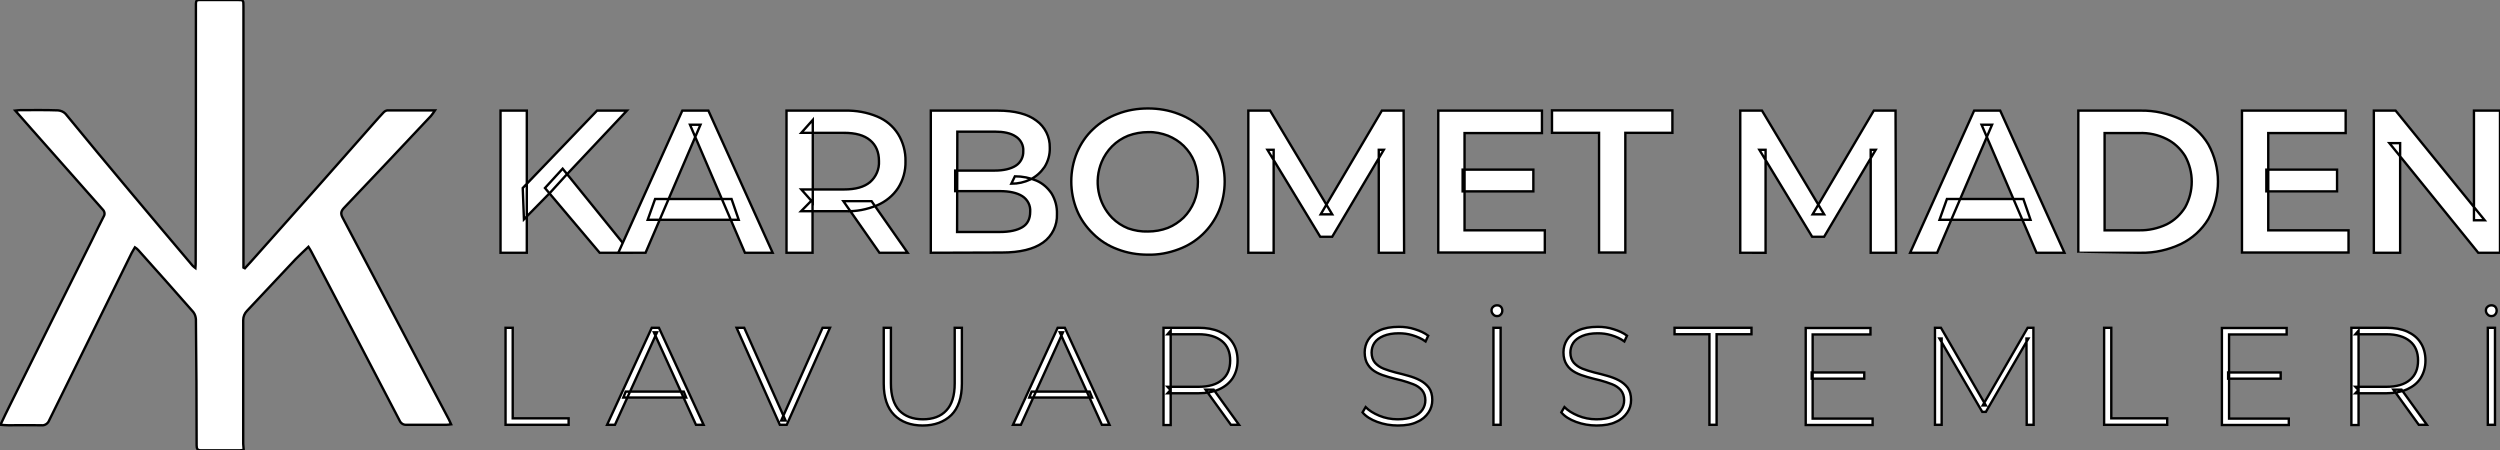 <?xml version="1.0" encoding="utf-8"?>
<!-- Generator: Adobe Illustrator 25.4.1, SVG Export Plug-In . SVG Version: 6.00 Build 0)  -->
<svg version="1.1" id="katman_1" xmlns="http://www.w3.org/2000/svg" xmlns:xlink="http://www.w3.org/1999/xlink" x="0px" y="0px"
	 viewBox="0 0 1046.4 188.5" style="enable-background:new 0 0 1046.4 188.5;" xml:space="preserve">
<rect x="0" y="0" width="1046.4" height="188.5" fill="#808080" stroke="none"/>
<style type="text/css">
	.st0{fill:#FFFFFF;stroke:#000000;stroke-miterlimit:10;}
	.st1{display:none;}
	.st2{display:inline;}
</style>
<path class="st0" d="M102,188.3c-0.8,0.1-1.3,0.2-1.9,0.2c-5.3,0-10.5,0-15.8,0c-1.6,0-2-0.5-2-2.1c0-17.6-0.1-35.2-0.3-52.8
	c-0.1-1.1-0.4-2.1-1.1-3c-7.6-8.7-15.3-17.3-23-25.9c-0.4-0.4-0.9-0.9-1.4-1.2c-0.5,0.9-1,1.6-1.4,2.4c-11.5,23.3-23,46.7-34.5,70
	c-0.5,1.4-1.9,2.3-3.3,2.1c-4.6-0.1-9.2,0-13.8,0c-1,0-2-0.1-3.3-0.2c1.4-3,2.7-5.7,4-8.3c11.4-23,22.8-46,34.3-69
	c1.6-3.3,3.2-6.6,4.9-9.9c0.6-0.9,0.4-2.1-0.4-2.9C33,76.4,23,65.1,13,53.8c-2.1-2.4-4.2-4.8-6.6-7.5c1-0.1,1.5-0.2,2.1-0.2
	c5.3,0,10.5-0.1,15.8,0.1c1.2,0.1,2.3,0.6,3.1,1.4C36.2,58.3,45.2,69.2,54.3,80c8.7,10.4,17.5,20.8,26.3,31.2c0.4,0.4,0.8,0.7,1.2,1
	c0.1-1.2,0.1-2,0.1-2.8C82,74.3,82,39.1,82,4c0-4.5-0.4-4,3.9-4s8.9,0,13.4,0c2.6,0,2.6,0,2.6,2.6V112l0.6,0.3c1.8-2,3.7-4,5.5-6.1
	c7.6-8.6,15.3-17.1,22.9-25.7c8.6-9.7,17.2-19.5,25.8-29.2c1.3-1.4,2.5-2.9,3.9-4.3c0.4-0.4,0.9-0.7,1.5-0.8c6.5,0,13,0,20,0
	c-0.5,0.8-1.1,1.5-1.7,2.3c-12,12.8-24.2,25.7-36.4,38.5c-1.3,1.4-1.5,2.4-0.6,4.1c12,22.8,24,45.5,36,68.4
	c2.8,5.4,5.7,10.7,8.5,16.1c0.3,0.6,0.5,1.2,0.9,2c-0.8,0.1-1.4,0.2-1.9,0.2c-5.6,0-11.2,0-16.8,0c-1.2,0.1-2.3-0.6-2.8-1.7
	c-12.3-23.6-24.6-47.2-37-70.8c-0.3-0.6-0.7-1.2-1.2-2c-1.9,1.8-3.6,3.4-5.3,5.1c-6.8,7.2-13.6,14.5-20.4,21.7c-1,1-1.6,2.4-1.6,3.9
	c0,17.3,0,34.6,0,51.8L102,188.3z"/>
<path class="st0" d="M209.5,105.8V46.3h11v59.5H209.5z M219.3,91.8l-0.5-13.1l31.1-32.4h12.5l-25.9,27.5l-6.1,6.7L219.3,91.8z
	 M251,105.8l-22.9-27.1l7.4-8.1l28.5,35.2H251z"/>
<path class="st0" d="M258.8,105.8l26.8-59.5h10.9l26.9,59.5h-11.6l-23-53.6h4.4l-23,53.6H258.8z M271.1,92l3.1-8.7h32l3,8.7H271.1z"
	/>
<path class="st0" d="M329.2,105.8V46.3h24.5c4.6-0.1,9.2,0.7,13.5,2.5c3.6,1.5,6.6,4,8.7,7.3c2.1,3.4,3.2,7.4,3.1,11.4
	c0.1,4-1,7.9-3.1,11.2c-2.1,3.2-5.2,5.7-8.7,7.2c-4.3,1.8-8.9,2.7-13.6,2.5h-18.3l4.8-4.9v22.3L329.2,105.8L329.2,105.8z
	 M340.2,84.7l-4.8-5.4h17.8c4.9,0,8.5-1,11-3.1c2.5-2.2,3.9-5.4,3.7-8.8c0-3.7-1.2-6.6-3.7-8.7c-2.5-2.1-6.1-3.1-11-3.1h-17.8
	l4.8-5.4V84.7z M368.1,105.8L353,84.2h11.8l15.1,21.6H368.1z"/>
<path class="st0" d="M389.6,105.8V46.3h28c7.1,0,12.5,1.4,16.2,4.2c3.6,2.6,5.7,6.8,5.6,11.3c0.1,2.9-0.7,5.7-2.2,8.1
	c-1.5,2.2-3.5,4-5.9,5.2c-2.5,1.2-5.2,1.8-8,1.8l1.5-3.1c3.1,0,6.2,0.6,9,1.8c2.6,1.1,4.7,3,6.3,5.3c1.6,2.6,2.4,5.6,2.3,8.7
	c0.2,4.7-2,9.2-5.8,11.9c-3.9,2.8-9.7,4.2-17.3,4.2L389.6,105.8L389.6,105.8z M400.6,97.1h17.9c4.1,0,7.2-0.7,9.4-2
	c2.2-1.3,3.3-3.5,3.3-6.5c0.2-2.6-1.1-5.1-3.3-6.5c-2.2-1.4-5.4-2.1-9.4-2.1h-18.7v-8.6h16.5c3.8,0,6.7-0.7,8.8-2
	c2.1-1.3,3.3-3.7,3.2-6.1c0.2-2.5-1.1-4.9-3.2-6.2c-2.1-1.4-5-2-8.8-2h-15.6L400.6,97.1z"/>
<path class="st0" d="M480.5,106.6c-4.4,0-8.7-0.7-12.8-2.3c-3.8-1.4-7.3-3.6-10.2-6.5c-2.9-2.8-5.2-6.1-6.7-9.7
	c-3.2-7.8-3.2-16.5,0-24.3c1.6-3.7,3.8-7,6.7-9.7c2.9-2.8,6.4-5,10.2-6.4c4.1-1.6,8.4-2.3,12.8-2.3s8.7,0.7,12.8,2.3
	c3.8,1.4,7.2,3.6,10.2,6.4c2.9,2.8,5.1,6.1,6.7,9.7c3.2,7.8,3.2,16.6,0,24.4c-3.2,7.5-9.2,13.3-16.8,16.1
	C489.2,105.9,484.8,106.7,480.5,106.6z M480.5,96.9c2.8,0,5.7-0.5,8.3-1.5c2.5-1,4.7-2.5,6.6-4.3c1.9-1.9,3.4-4.2,4.4-6.6
	c1.1-2.7,1.6-5.5,1.6-8.4s-0.5-5.7-1.5-8.4c-1-2.5-2.5-4.7-4.4-6.6c-1.9-1.9-4.2-3.3-6.6-4.3c-2.6-1-5.5-1.6-8.3-1.5
	c-2.9,0-5.7,0.5-8.4,1.5c-2.5,1-4.8,2.5-6.7,4.4c-1.9,1.9-3.4,4.2-4.4,6.6c-3.3,8-1.6,17.2,4.4,23.4c1.9,1.9,4.2,3.4,6.7,4.4
	C474.8,96.5,477.6,97,480.5,96.9z"/>
<path class="st0" d="M522.5,105.8V46.3h9.1l26,43.4h-4.8l25.6-43.4h9.1l0.2,59.5h-10.6V62.7h2.1l-21.6,36.4h-5l-22.1-36.4h2.6v43.1
	H522.5z"/>
<path class="st0" d="M613,96.4h33.6v9.3H602V46.3h43.4v9.4H613V96.4z M612.2,71h29.6v9.1h-29.6V71z"/>
<path class="st0" d="M669.3,105.8V55.6h-19.7v-9.4H700v9.4h-19.7v50.1h-11V105.8z"/>
<path class="st0" d="M728.4,105.8V46.3h9.1l26,43.4h-4.8l25.6-43.4h9.1l0.2,59.5H783V62.7h2.1l-21.6,36.4h-5l-22.1-36.4h2.6v43.1
	H728.4z"/>
<path class="st0" d="M799.5,105.8l26.8-59.5h10.9l26.9,59.5h-11.7l-23-53.6h4.4l-23,53.6H799.5z M811.8,92l3.1-8.7h32l3,8.7H811.8z"
	/>
<path class="st0" d="M869.9,105.8V46.3H896c5.8-0.1,11.6,1.2,16.9,3.7c4.7,2.3,8.7,5.9,11.4,10.4c5.4,9.7,5.4,21.6,0,31.3
	c-2.7,4.5-6.7,8.1-11.4,10.4c-5.3,2.5-11,3.8-16.9,3.7C896,105.8,869.9,105.8,869.9,105.8z M880.9,96.4h14.4c4,0.1,8-0.8,11.6-2.5
	c3.2-1.6,5.8-4.1,7.7-7.1c3.7-6.7,3.7-14.8,0-21.5c-1.9-3-4.5-5.5-7.7-7.1c-3.6-1.8-7.6-2.7-11.6-2.5h-14.4V96.4z"/>
<path class="st0" d="M949.4,96.4H983v9.3h-44.6V46.3h43.4v9.4h-32.4V96.4z M948.6,71h29.6v9.1h-29.6V71z"/>
<path class="st0" d="M993.6,105.8V46.3h9.1l37.3,45.9h-4.5V46.3h10.9v59.5h-9.1l-37.2-45.9h4.5v45.9H993.6z"/>
<g class="st1">
	<path class="st2" d="M211.2,175.4v-40.6h3v40.6H211.2z M213.7,165.1l-0.1-3.7l25.9-26.6h3.6L225,153.5l-1.7,1.8L213.7,165.1z
		 M240.7,175.4l-18.3-20.9l2-2.1l19.8,23H240.7z"/>
	<path class="st2" d="M277.8,175.7c-2.9,0-5.7-0.5-8.4-1.5c-2.5-1-4.8-2.5-6.7-4.4c-1.9-1.9-3.4-4.1-4.4-6.6
		c-2.1-5.2-2.1-11.1,0-16.3c1-2.5,2.5-4.7,4.4-6.5c1.9-1.9,4.2-3.4,6.7-4.3c5.4-2.1,11.4-2.1,16.8,0c5,2,9,5.9,11.1,10.8
		c2.1,5.3,2.1,11.1,0,16.4c-2.1,5-6.1,8.9-11.1,10.8C283.5,175.2,280.7,175.7,277.8,175.7z M277.8,173c2.5,0,4.9-0.4,7.2-1.3
		c2.2-0.8,4.1-2.1,5.7-3.8c1.6-1.6,2.9-3.6,3.8-5.7c1.8-4.5,1.8-9.6,0-14.2c-0.9-2.1-2.2-4-3.8-5.7c-1.6-1.6-3.6-2.9-5.7-3.8
		c-4.6-1.8-9.8-1.8-14.4,0c-4.3,1.7-7.8,5.1-9.6,9.4c-1.8,4.6-1.8,9.6,0,14.2c1.8,4.3,5.3,7.7,9.6,9.5
		C272.9,172.5,275.4,173,277.8,173z M272.8,130c-0.6,0-1.1-0.2-1.5-0.6c-0.4-0.4-0.6-0.9-0.6-1.5c0-0.6,0.2-1.1,0.6-1.5
		c0.8-0.8,2.2-0.8,3,0c0.4,0.4,0.6,0.9,0.6,1.5C275,129,274,130,272.8,130C272.9,130,272.9,130,272.8,130L272.8,130z M282.8,130
		c-0.5,0-1.1-0.2-1.5-0.6c-0.4-0.4-0.6-0.9-0.6-1.5c0-0.6,0.2-1.1,0.6-1.5c0.8-0.8,2.1-0.8,2.9,0c0.4,0.4,0.6,0.9,0.6,1.5
		c0,0.6-0.2,1.1-0.6,1.5C283.9,129.7,283.4,129.9,282.8,130L282.8,130z"/>
	<path class="st2" d="M319.3,175.4v-40.6h2.5l18.8,32.5h-1.3l18.8-32.5h2.4l0.1,40.6h-2.9v-36.1h0.8L340.7,170h-1.4l-17.9-30.7h0.9
		v36.1H319.3z"/>
	<path class="st2" d="M400.7,175.7c-5,0-9-1.5-11.9-4.4s-4.3-7.3-4.3-13.1v-23.4h3V158c0,5.1,1.2,8.8,3.5,11.2s5.6,3.6,9.9,3.7
		c4.2,0,7.5-1.2,9.8-3.7s3.5-6.2,3.5-11.2v-23.3h3v23.4c0,5.8-1.4,10.2-4.3,13.1S405.8,175.7,400.7,175.7z M395.8,129.9
		c-0.6,0-1.1-0.2-1.5-0.6c-0.4-0.4-0.6-0.9-0.6-1.5c0-0.6,0.2-1.1,0.6-1.5c0.8-0.8,2.2-0.8,3,0c0.4,0.4,0.6,0.9,0.6,1.5
		C397.9,129,397,129.9,395.8,129.9L395.8,129.9L395.8,129.9z M405.8,129.9c-0.5,0-1.1-0.2-1.4-0.6c-0.4-0.4-0.6-0.9-0.6-1.5
		c0-0.6,0.2-1.1,0.6-1.5c0.8-0.8,2.1-0.8,2.9,0c0.4,0.4,0.6,0.9,0.6,1.5C407.9,129,407,129.9,405.8,129.9L405.8,129.9L405.8,129.9z"
		/>
	<path class="st2" d="M440.9,175.4v-40.6h14.6c3-0.1,6,0.5,8.8,1.6c2.3,1,4.3,2.6,5.6,4.7c1.4,2.2,2.1,4.8,2,7.4
		c0.1,2.6-0.6,5.1-2,7.3c-1.4,2.1-3.3,3.7-5.6,4.7c-2.8,1.2-5.8,1.7-8.8,1.7h-12.9l1.3-1.4v14.7L440.9,175.4z M443.9,160.9l-1.3-1.4
		h12.9c4.4,0,7.7-1,10-2.9c2.3-2,3.6-5,3.4-8.1c0-3.5-1.1-6.2-3.4-8.2s-5.6-2.9-10-2.9h-12.9l1.3-1.5V160.9z M469.2,175.4
		l-10.6-14.7h3.4l10.6,14.7H469.2z"/>
	<path class="st2" d="M527.3,175.4v-14.7l0.7,1.9l-17-27.8h3.2l15.4,25.2H528l15.5-25.2h3.1l-17.1,27.8l0.7-1.9v14.7H527.3z"/>
	<path class="st2" d="M563.1,175.4v-40.6h3v40.6H563.1z"/>
	<path class="st2" d="M590.3,175.4v-40.6h3v40.6H590.3z M592.9,165.1l-0.1-3.7l25.9-26.6h3.6l-18.1,18.7l-1.7,1.8L592.9,165.1z
		 M619.9,175.4l-18.3-20.9l2-2.1l19.8,23H619.9z"/>
	<path class="st2" d="M632.9,175.4l18.7-40.6h3l18.7,40.6h-3.2l-17.6-38.7h1.3l-17.6,38.7H632.9z M639.7,164l1-2.5H665l1,2.5H639.7z
		"/>
	<path class="st2" d="M690.7,175.4v-40.6h2.5l18.8,32.5h-1.3l18.8-32.5h2.4l0.1,40.6h-2.9l-0.1-36.1h0.8L712,170h-1.4l-17.8-30.7
		h0.9v36.1H690.7z"/>
	<path class="st2" d="M749.4,175.4l18.7-40.6h3l18.7,40.6h-3.2L769,136.6h1.3l-17.6,38.7L749.4,175.4L749.4,175.4z M756.3,164l1-2.5
		h24.3l1,2.5H756.3z"/>
	<path class="st2" d="M840,175.4v-37.9h-14.6v-2.7h32.2v2.7H843v37.9H840z"/>
	<path class="st2" d="M877.9,172.8H903v2.7h-28v-40.7h27.2v2.7H878L877.9,172.8z M877.5,153.5h22v2.6h-22V153.5z"/>
	<path class="st2" d="M934.5,175.7c-2.9,0-5.8-0.5-8.6-1.5c-2.4-0.8-4.5-2.2-6.2-4l1.3-2.2c1.6,1.6,3.6,2.8,5.7,3.6
		c2.4,1,5,1.5,7.7,1.5c2.3,0.1,4.5-0.3,6.6-1.1c1.5-0.6,2.9-1.6,3.8-2.9c0.8-1.2,1.3-2.6,1.2-4c0.1-1.5-0.4-3-1.4-4.2
		c-1-1.1-2.3-1.9-3.7-2.5c-1.6-0.6-3.2-1.2-4.9-1.6c-1.8-0.4-3.6-0.9-5.4-1.4c-1.7-0.4-3.4-1.1-5-1.9c-1.5-0.7-2.7-1.8-3.6-3.2
		c-1-1.6-1.5-3.4-1.4-5.2c0-1.9,0.5-3.7,1.5-5.3c1.1-1.8,2.8-3.2,4.7-4c2.6-1.1,5.4-1.6,8.2-1.5c2.3,0,4.5,0.3,6.6,1
		c2,0.6,3.9,1.5,5.6,2.7l-1.1,2.4c-1.7-1.1-3.5-2-5.5-2.6c-1.8-0.5-3.7-0.8-5.7-0.8c-2.2-0.1-4.4,0.3-6.4,1.1
		c-1.5,0.6-2.8,1.6-3.8,2.9c-0.8,1.2-1.2,2.6-1.2,4.1c-0.1,1.5,0.4,3,1.4,4.2c1,1.1,2.2,2,3.6,2.5c1.6,0.7,3.3,1.2,5,1.6
		c1.8,0.4,3.6,0.9,5.4,1.4c1.7,0.5,3.4,1.1,4.9,1.9c1.5,0.7,2.7,1.8,3.7,3.1c1,1.5,1.5,3.3,1.4,5.1c0,1.9-0.5,3.7-1.6,5.3
		c-1.2,1.8-2.8,3.1-4.8,3.9C940.1,175.2,937.3,175.8,934.5,175.7z"/>
	<path class="st2" d="M970.7,129.9c-1.2,0-2.3-1-2.3-2.2l0,0c0-0.6,0.2-1.2,0.7-1.6c0.4-0.4,1-0.6,1.6-0.6c1.2,0,2.2,0.9,2.3,2.1
		v0.1c0,0.6-0.2,1.2-0.6,1.6C971.9,129.6,971.3,129.9,970.7,129.9z M969.2,175.4v-40.6h3v40.6H969.2z"/>
	<path class="st2" d="M1007.1,175.7c-2.9,0-5.8-0.5-8.6-1.5c-2.4-0.8-4.5-2.2-6.2-4l1.3-2.2c1.6,1.6,3.6,2.8,5.7,3.6
		c2.4,1,5.1,1.5,7.7,1.5c2.3,0.1,4.5-0.3,6.6-1.1c1.5-0.6,2.9-1.6,3.8-2.9c0.8-1.2,1.3-2.6,1.2-4c0.1-1.5-0.4-3-1.4-4.2
		c-1-1.1-2.3-1.9-3.7-2.5c-1.6-0.6-3.2-1.2-4.9-1.6c-1.8-0.4-3.6-0.9-5.4-1.4c-1.7-0.4-3.4-1.1-5-1.9c-1.5-0.7-2.7-1.8-3.6-3.2
		c-1-1.6-1.4-3.4-1.4-5.2c0-1.9,0.5-3.7,1.5-5.3c1.1-1.8,2.8-3.2,4.7-4c2.6-1.1,5.4-1.6,8.2-1.5c2.3,0,4.5,0.3,6.6,1
		c2,0.6,3.9,1.5,5.6,2.7l-1.1,2.4c-1.7-1.1-3.5-2-5.5-2.6c-1.8-0.5-3.7-0.8-5.7-0.8c-2.2-0.1-4.4,0.3-6.4,1.1
		c-1.5,0.6-2.8,1.6-3.8,2.9c-0.8,1.2-1.2,2.6-1.2,4.1c-0.1,1.5,0.4,3,1.4,4.2c1,1.1,2.2,2,3.6,2.5c1.6,0.7,3.3,1.2,5,1.6
		c1.8,0.4,3.6,0.9,5.4,1.4c1.7,0.5,3.4,1.2,5,2c1.5,0.7,2.7,1.8,3.7,3.1c1,1.5,1.5,3.3,1.4,5.1c0,1.9-0.5,3.7-1.6,5.3
		c-1.2,1.8-2.8,3.1-4.8,3.9C1012.8,175.3,1010,175.8,1007.1,175.7z"/>
	<path class="st2" d="M1043.4,129.9c-0.6,0-1.2-0.2-1.6-0.7c-0.4-0.4-0.7-1-0.7-1.6s0.2-1.2,0.7-1.6c0.9-0.9,2.3-0.9,3.2,0
		c0.4,0.4,0.7,1,0.7,1.7c0,0.6-0.2,1.2-0.6,1.6C1044.6,129.6,1044,129.9,1043.4,129.9z M1041.9,175.4v-40.6h3v40.6H1041.9z"/>
</g>
<g>
	<path class="st0" d="M211.6,177.8v-40.6h3v37.9H238v2.7H211.6z"/>
	<path class="st0" d="M254.1,177.8l18.7-40.6h3l18.7,40.6h-3.2l-17.6-38.7h1.3l-17.6,38.7L254.1,177.8L254.1,177.8z M260.9,166.4
		l1-2.5h24.3l1,2.5H260.9z"/>
	<path class="st0" d="M326.4,177.8l-18.1-40.6h3.2l17.3,38.8H327l17.3-38.8h3.1l-18.1,40.6L326.4,177.8L326.4,177.8z"/>
	<path class="st0" d="M386.2,178.1c-5,0-9-1.5-11.9-4.4s-4.4-7.3-4.4-13.1v-23.4h3v23.3c0,5.1,1.2,8.8,3.5,11.3
		c2.3,2.4,5.6,3.7,9.9,3.7c4.2,0,7.5-1.2,9.8-3.7c2.3-2.4,3.5-6.2,3.5-11.3v-23.3h3v23.4c0,5.8-1.5,10.2-4.4,13.1
		C395.2,176.6,391.2,178.1,386.2,178.1z"/>
	<path class="st0" d="M424,177.8l18.7-40.6h3l18.7,40.6h-3.2l-17.6-38.7h1.3l-17.6,38.7L424,177.8L424,177.8z M430.8,166.4l1-2.5
		h24.3l1,2.5H430.8z"/>
	<path class="st0" d="M487,177.8v-40.6h14.6c3.4,0,6.3,0.5,8.8,1.6c2.4,1.1,4.3,2.6,5.6,4.7c1.3,2,2,4.5,2,7.4c0,2.8-0.7,5.2-2,7.3
		c-1.3,2-3.2,3.6-5.6,4.7c-2.4,1.1-5.4,1.7-8.8,1.7h-12.9l1.3-1.4v14.7h-3V177.8z M490,163.3l-1.3-1.4h12.9c4.4,0,7.7-1,9.9-2.9
		c2.3-1.9,3.4-4.6,3.4-8.1s-1.1-6.2-3.4-8.1c-2.3-1.9-5.6-2.9-9.9-2.9h-12.9l1.3-1.5L490,163.3L490,163.3z M515.2,177.8l-10.6-14.7
		h3.4l10.6,14.7H515.2z"/>
	<path class="st0" d="M585.1,178.1c-3,0-5.9-0.5-8.6-1.5c-2.7-1-4.8-2.3-6.2-4l1.3-2.2c1.4,1.4,3.3,2.6,5.7,3.6s5,1.5,7.7,1.5
		s4.9-0.4,6.6-1.1c1.7-0.7,3-1.7,3.8-2.9s1.2-2.5,1.2-4c0-1.7-0.5-3.1-1.4-4.2c-0.9-1-2.1-1.9-3.7-2.5c-1.5-0.6-3.2-1.1-4.9-1.6
		c-1.8-0.4-3.6-0.9-5.4-1.4c-1.8-0.5-3.5-1.1-5-1.9c-1.5-0.8-2.7-1.8-3.6-3.2c-0.9-1.3-1.4-3.1-1.4-5.2c0-1.9,0.5-3.7,1.5-5.3
		s2.6-2.9,4.7-3.9c2.1-1,4.9-1.5,8.2-1.5c2.2,0,4.5,0.3,6.6,1c2.2,0.7,4,1.5,5.6,2.7l-1.1,2.4c-1.7-1.2-3.5-2-5.5-2.6
		s-3.8-0.8-5.7-0.8c-2.6,0-4.7,0.4-6.4,1.1c-1.7,0.7-3,1.7-3.8,2.9s-1.2,2.6-1.2,4.1c0,1.7,0.5,3.1,1.4,4.2c0.9,1,2.1,1.9,3.6,2.5
		s3.2,1.1,5,1.6c1.8,0.4,3.6,0.9,5.4,1.4s3.4,1.1,4.9,1.9c1.5,0.8,2.7,1.8,3.7,3.1c0.9,1.3,1.4,3,1.4,5.1c0,1.9-0.5,3.7-1.6,5.3
		s-2.6,3-4.8,3.9C591.2,177.6,588.5,178.1,585.1,178.1z"/>
	<path class="st0" d="M626.6,132.3c-0.6,0-1.2-0.2-1.6-0.7c-0.4-0.4-0.7-1-0.7-1.6c0-0.7,0.2-1.2,0.7-1.6c0.4-0.4,1-0.6,1.6-0.6
		c0.7,0,1.2,0.2,1.6,0.6c0.4,0.4,0.6,1,0.6,1.6s-0.2,1.2-0.6,1.6C627.8,132.1,627.3,132.3,626.6,132.3z M625.1,177.8v-40.6h3v40.6
		L625.1,177.8L625.1,177.8z"/>
	<path class="st0" d="M668.3,178.1c-3,0-5.9-0.5-8.6-1.5c-2.7-1-4.8-2.3-6.2-4l1.3-2.2c1.4,1.4,3.3,2.6,5.7,3.6s5,1.5,7.7,1.5
		s4.9-0.4,6.6-1.1c1.7-0.7,3-1.7,3.8-2.9s1.2-2.5,1.2-4c0-1.7-0.5-3.1-1.4-4.2c-0.9-1-2.1-1.9-3.7-2.5c-1.5-0.6-3.2-1.1-4.9-1.6
		c-1.8-0.4-3.6-0.9-5.4-1.4c-1.8-0.5-3.5-1.1-5-1.9c-1.5-0.8-2.7-1.8-3.6-3.2c-0.9-1.3-1.4-3.1-1.4-5.2c0-1.9,0.5-3.7,1.5-5.3
		s2.6-2.9,4.7-3.9c2.1-1,4.9-1.5,8.2-1.5c2.2,0,4.5,0.3,6.6,1c2.2,0.7,4,1.5,5.6,2.7l-1.1,2.4c-1.7-1.2-3.5-2-5.5-2.6
		s-3.8-0.8-5.7-0.8c-2.6,0-4.7,0.4-6.4,1.1c-1.7,0.7-3,1.7-3.8,2.9s-1.2,2.6-1.2,4.1c0,1.7,0.5,3.1,1.4,4.2c0.9,1,2.1,1.9,3.6,2.5
		s3.2,1.1,5,1.6c1.8,0.4,3.6,0.9,5.4,1.4s3.4,1.1,4.9,1.9c1.5,0.8,2.7,1.8,3.7,3.1c0.9,1.3,1.4,3,1.4,5.1c0,1.9-0.5,3.7-1.6,5.3
		s-2.6,3-4.8,3.9C674.4,177.6,671.6,178.1,668.3,178.1z"/>
	<path class="st0" d="M715.5,177.8v-37.9h-14.6v-2.7h32.2v2.7h-14.6v37.9L715.5,177.8L715.5,177.8z"/>
	<path class="st0" d="M758.7,175.2h25.1v2.7h-28v-40.6h27.1v2.7h-24.2L758.7,175.2L758.7,175.2z M758.3,155.9h22v2.6h-22V155.9z"/>
	<path class="st0" d="M809.9,177.8v-40.6h2.5l18.8,32.5h-1.3l18.8-32.5h2.4l0.1,40.6h-2.9l-0.1-36.1h0.8l-17.8,30.7h-1.5l-17.9-30.7
		h0.9v36.1L809.9,177.8L809.9,177.8z"/>
	<path class="st0" d="M880.7,177.8v-40.6h3v37.9h23.4v2.7H880.7z"/>
	<path class="st0" d="M933,175.2h25v2.7h-28v-40.6h27.1v2.7H933V175.2z M932.6,155.9h22v2.6h-22V155.9z"/>
	<path class="st0" d="M984.2,177.8v-40.6h14.6c3.4,0,6.3,0.5,8.8,1.6c2.4,1.1,4.3,2.6,5.6,4.7c1.3,2,2,4.5,2,7.4
		c0,2.8-0.7,5.2-2,7.3s-3.2,3.6-5.6,4.7c-2.4,1.1-5.4,1.7-8.8,1.7h-12.9l1.3-1.4v14.7h-3V177.8z M987.2,163.3l-1.3-1.4h12.9
		c4.4,0,7.7-1,9.9-2.9c2.3-1.9,3.4-4.6,3.4-8.1s-1.1-6.2-3.4-8.1c-2.3-1.9-5.6-2.9-9.9-2.9h-12.9l1.3-1.5V163.3z M1012.4,177.8
		l-10.6-14.7h3.4l10.6,14.7H1012.4z"/>
	<path class="st0" d="M1042.8,132.3c-0.6,0-1.2-0.2-1.6-0.7c-0.4-0.4-0.7-1-0.7-1.6c0-0.7,0.2-1.2,0.7-1.6c0.4-0.4,1-0.6,1.6-0.6
		c0.7,0,1.2,0.2,1.6,0.6c0.4,0.4,0.6,1,0.6,1.6s-0.2,1.2-0.6,1.6C1044,132.1,1043.5,132.3,1042.8,132.3z M1041.3,177.8v-40.6h3v40.6
		L1041.3,177.8L1041.3,177.8z"/>
</g>
</svg>
